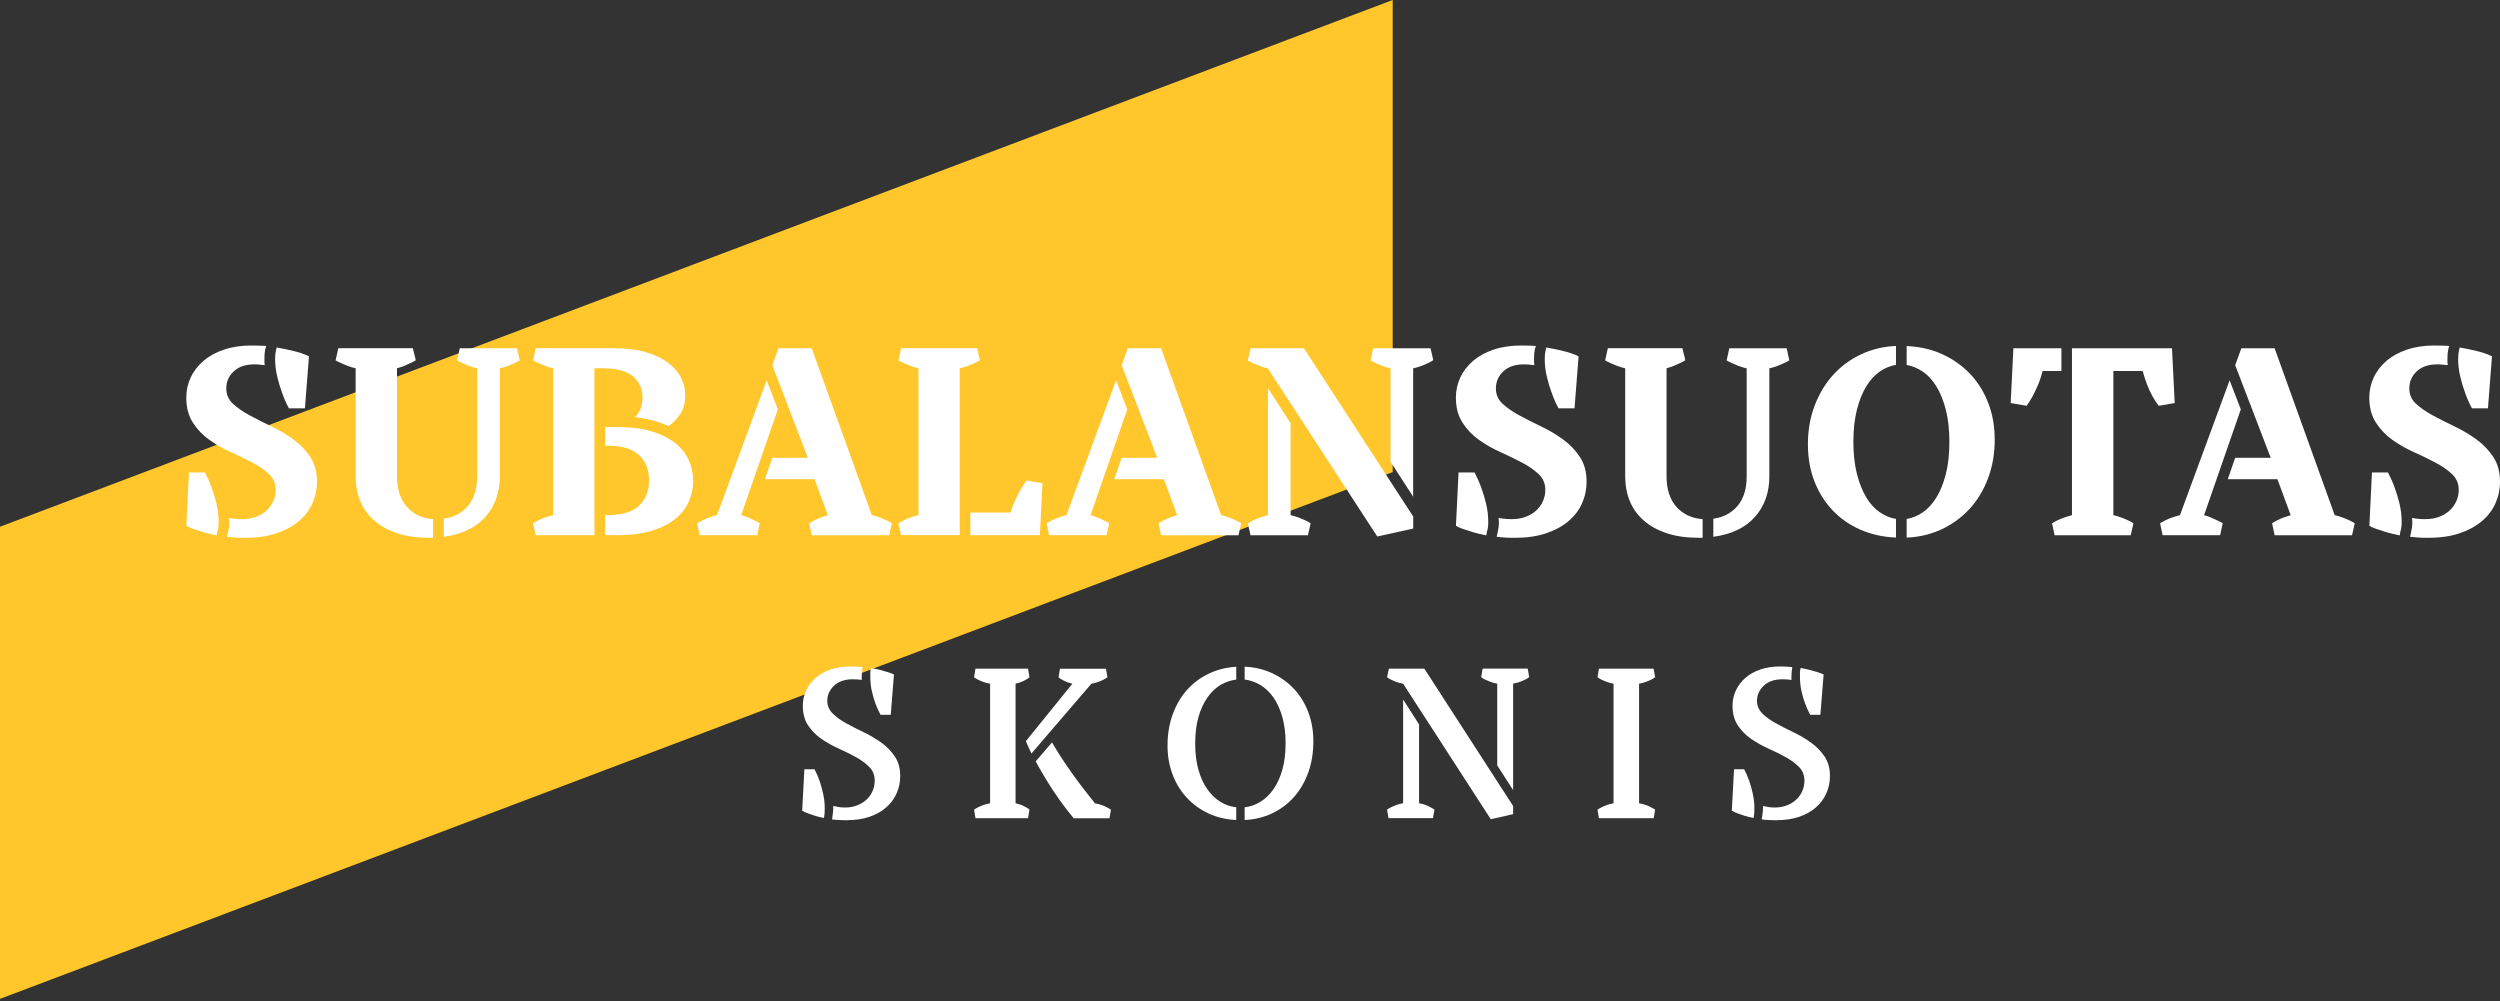 <svg width="482" height="193" viewBox="0 0 482 193" fill="none" xmlns="http://www.w3.org/2000/svg">
<rect x="0" y="0" width="482" height="193" fill="#333333" stroke="none"/>
<path d="M0 192.58L268.512 91.018V0L0 101.555V192.58Z" fill="#FFC72C"/>
<path d="M50.995 69.99C50.995 70.124 51.007 70.259 51.04 70.393C50.839 70.393 50.626 70.382 50.414 70.348C50.246 70.315 50.045 70.292 49.81 70.27C49.576 70.259 49.319 70.248 49.028 70.248C47.351 70.248 46.032 70.695 45.07 71.59C44.109 72.485 43.628 73.592 43.628 74.89C43.628 76.064 44.053 77.049 44.914 77.843C45.764 78.637 46.848 79.387 48.156 80.091C49.464 80.796 50.872 81.512 52.37 82.228C53.88 82.944 55.288 83.783 56.585 84.734C57.893 85.684 58.966 86.803 59.827 88.112C60.688 89.421 61.113 91.009 61.113 92.888C61.113 94.365 60.811 95.763 60.218 97.083C59.626 98.403 58.731 99.555 57.546 100.54C56.361 101.524 54.908 102.296 53.198 102.855C51.487 103.415 49.497 103.694 47.217 103.694C46.736 103.694 46.289 103.694 45.886 103.672C45.484 103.65 45.126 103.627 44.802 103.594C44.422 103.56 44.075 103.526 43.774 103.493C43.841 103.224 43.908 102.934 43.975 102.609C44.042 102.341 44.098 102.039 44.142 101.692C44.187 101.345 44.209 100.998 44.209 100.618C44.209 100.517 44.209 100.417 44.187 100.327C44.176 100.238 44.165 100.159 44.165 100.092V99.846C44.433 99.913 44.724 99.969 45.014 99.992C45.283 100.025 45.562 100.048 45.864 100.07C46.166 100.092 46.445 100.092 46.714 100.092C47.664 100.092 48.547 99.947 49.341 99.656C50.135 99.365 50.816 98.963 51.375 98.448C51.934 97.933 52.37 97.341 52.683 96.647C52.996 95.965 53.153 95.226 53.153 94.432C53.153 93.224 52.728 92.217 51.867 91.412C51.018 90.606 49.956 89.868 48.681 89.197C47.407 88.526 46.032 87.855 44.534 87.183C43.047 86.512 41.661 85.729 40.386 84.823C39.112 83.917 38.05 82.81 37.2 81.501C36.35 80.192 35.915 78.581 35.915 76.646C35.915 75.304 36.194 74.028 36.753 72.809C37.312 71.59 38.139 70.527 39.212 69.588C40.297 68.659 41.616 67.932 43.181 67.406C44.746 66.88 46.524 66.612 48.514 66.612C48.894 66.612 49.263 66.612 49.598 66.634C49.933 66.657 50.246 66.657 50.526 66.657C50.828 66.69 51.096 66.702 51.331 66.702C51.264 66.903 51.197 67.127 51.13 67.384C51.029 67.809 50.984 68.368 50.984 69.073V69.957L50.995 69.99ZM42.153 100.618C42.153 100.954 42.141 101.267 42.108 101.558C42.074 101.849 42.018 102.128 41.929 102.397C41.862 102.699 41.806 102.978 41.784 103.224C40.766 103.023 39.883 102.811 39.145 102.587C38.407 102.363 37.793 102.162 37.312 101.994C36.731 101.793 36.261 101.58 35.926 101.368L36.429 91.087H39.514C39.995 92.005 40.431 92.978 40.8 94.007C41.135 94.891 41.448 95.92 41.728 97.072C42.007 98.224 42.153 99.41 42.153 100.618ZM53.052 69.107C53.052 68.491 53.097 67.988 53.198 67.619C53.231 67.418 53.287 67.205 53.343 66.992C55.467 67.373 57.032 67.742 58.038 68.078C58.653 68.279 59.167 68.491 59.57 68.704L58.787 78.727H55.702C55.188 77.776 54.74 76.758 54.371 75.684C54.036 74.8 53.734 73.782 53.455 72.63C53.175 71.478 53.041 70.303 53.041 69.095L53.052 69.107Z" fill="white"/>
<path d="M76.54 91.848C76.54 94.309 77.166 96.255 78.418 97.687C79.67 99.119 81.369 99.924 83.493 100.092V103.683H82.711C80.386 103.683 78.34 103.392 76.596 102.811C74.841 102.229 73.365 101.423 72.169 100.372C70.962 99.32 70.067 98.079 69.463 96.636C68.871 95.193 68.569 93.593 68.569 91.837V71.008C67.988 70.874 67.462 70.717 67.004 70.538C66.546 70.359 66.143 70.192 65.786 70.024C65.406 69.856 65.037 69.677 64.701 69.476L65.227 67.138H79.614C79.681 67.518 79.771 67.91 79.883 68.301C79.994 68.693 80.084 69.084 80.151 69.465C79.849 69.666 79.502 69.845 79.122 70.013C78.787 70.18 78.407 70.348 77.971 70.527C77.535 70.706 77.054 70.863 76.54 70.997V91.826V91.848ZM91.99 71.019C91.408 70.885 90.883 70.729 90.425 70.55C89.966 70.371 89.564 70.203 89.206 70.035C88.826 69.867 88.457 69.688 88.122 69.487L88.647 67.149H99.703L100.206 69.487C99.871 69.688 99.513 69.867 99.122 70.035C98.787 70.203 98.384 70.371 97.926 70.55C97.468 70.729 96.942 70.885 96.361 71.019V91.848C96.361 94.969 95.433 97.564 93.588 99.656C91.733 101.737 89.061 103.023 85.562 103.493V100.003C87.518 99.734 89.083 98.907 90.246 97.519C91.408 96.132 91.99 94.242 91.99 91.871V71.042V71.019Z" fill="white"/>
<path d="M114.594 103.191H103.292L102.767 100.875C103.102 100.674 103.46 100.484 103.851 100.294C104.186 100.126 104.589 99.958 105.058 99.79C105.528 99.623 106.053 99.466 106.646 99.309V71.008C106.064 70.874 105.539 70.717 105.081 70.538C104.622 70.359 104.22 70.192 103.862 70.024C103.482 69.856 103.113 69.677 102.778 69.476L103.303 67.138H118.473C120.765 67.138 122.766 67.384 124.488 67.887C126.209 68.391 127.629 69.062 128.758 69.901C129.887 70.74 130.726 71.702 131.285 72.776C131.844 73.85 132.112 74.979 132.112 76.154C132.112 77.664 131.788 78.894 131.128 79.856C130.469 80.819 129.72 81.59 128.87 82.161C127.126 81.311 124.991 80.729 122.442 80.427C123.392 79.476 123.873 78.212 123.873 76.657C123.873 74.979 123.269 73.626 122.051 72.574C120.832 71.523 118.876 71.008 116.159 71.008H114.605V103.18L114.594 103.191ZM133.633 92.732C133.633 94.175 133.342 95.528 132.761 96.804C132.179 98.079 131.296 99.186 130.111 100.115C128.926 101.054 127.417 101.804 125.606 102.352C123.784 102.9 121.671 103.18 119.234 103.18H116.651V99.309H117.177C119.893 99.309 121.894 98.705 123.191 97.508C124.488 96.311 125.136 94.678 125.136 92.62C125.136 90.562 124.488 88.928 123.191 87.732C121.894 86.535 119.893 85.931 117.177 85.931H116.651V82.34H119.234C121.66 82.34 123.784 82.608 125.606 83.156C127.417 83.705 128.926 84.443 130.111 85.371C131.296 86.3 132.179 87.396 132.761 88.66C133.342 89.924 133.633 91.278 133.633 92.721V92.732Z" fill="white"/>
<path d="M134.404 100.875C134.739 100.674 135.097 100.484 135.488 100.294C135.824 100.126 136.226 99.958 136.696 99.79C137.165 99.623 137.679 99.466 138.249 99.309L147.819 73.324L149.976 78.928L142.9 99.309C143.347 99.444 143.794 99.6 144.219 99.779C144.644 99.958 145.024 100.126 145.359 100.294C145.74 100.462 146.12 100.652 146.489 100.875L145.985 103.191H134.907L134.404 100.875ZM150.077 67.149H156.505L168.087 99.321C168.668 99.455 169.194 99.611 169.652 99.79C170.11 99.969 170.524 100.137 170.87 100.305C171.251 100.473 171.62 100.663 171.955 100.887L171.429 103.202H156.516L156.013 100.887C156.315 100.685 156.662 100.495 157.042 100.305C157.344 100.137 157.724 99.969 158.171 99.802C158.618 99.634 159.099 99.477 159.602 99.321L157.042 92.385H147.472L148.903 88.269H155.756L148.903 70.404L150.088 67.16L150.077 67.149Z" fill="white"/>
<path d="M173.732 103.191L173.207 100.875C173.542 100.674 173.9 100.484 174.291 100.294C174.626 100.126 175.029 99.958 175.498 99.79C175.968 99.623 176.493 99.466 177.086 99.309V71.008C176.504 70.874 175.979 70.717 175.521 70.538C175.062 70.359 174.66 70.192 174.302 70.024C173.922 69.856 173.553 69.677 173.218 69.476L173.743 67.138H188.41L188.913 69.476C188.578 69.677 188.22 69.856 187.829 70.024C187.494 70.192 187.091 70.359 186.622 70.538C186.152 70.717 185.627 70.874 185.034 71.008V103.18H173.732V103.191ZM187.091 103.191V98.817H194.827C195.129 97.866 195.464 97.005 195.822 96.244C196.18 95.484 196.515 94.835 196.817 94.298C197.197 93.683 197.566 93.123 197.901 92.642L200.987 93.168L200.484 103.191H187.102H187.091Z" fill="white"/>
<path d="M201.77 100.875C202.105 100.674 202.463 100.484 202.854 100.294C203.189 100.126 203.592 99.958 204.061 99.79C204.531 99.623 205.045 99.466 205.615 99.309L215.185 73.324L217.342 78.928L210.266 99.309C210.713 99.444 211.16 99.6 211.585 99.779C212.01 99.958 212.39 100.126 212.725 100.294C213.105 100.462 213.485 100.652 213.854 100.875L213.351 103.191H202.273L201.77 100.875ZM217.432 67.149H223.86L235.441 99.321C236.023 99.455 236.548 99.611 237.007 99.79C237.465 99.969 237.878 100.137 238.225 100.305C238.605 100.473 238.974 100.663 239.309 100.887L238.784 103.202H223.871L223.368 100.887C223.67 100.685 224.016 100.495 224.396 100.305C224.698 100.137 225.078 99.969 225.525 99.802C225.973 99.634 226.453 99.477 226.956 99.321L224.396 92.385H214.827L216.258 88.269H223.111L216.258 70.404L217.443 67.16L217.432 67.149Z" fill="white"/>
<path d="M272.468 99.589V101.905L265.537 103.437L244.442 71.019C243.86 70.885 243.335 70.729 242.877 70.55C242.418 70.371 242.016 70.203 241.658 70.035C241.278 69.867 240.909 69.688 240.574 69.487L241.099 67.149H251.395L272.468 99.589ZM240.574 100.931C240.909 100.73 241.267 100.517 241.658 100.305C241.993 100.137 242.396 99.969 242.865 99.802C243.335 99.634 243.86 99.477 244.453 99.321V74.845L248.824 81.579V99.321C249.405 99.455 249.931 99.611 250.389 99.79C250.847 99.969 251.261 100.137 251.608 100.305C251.988 100.473 252.357 100.663 252.692 100.887L252.167 103.202H241.11L240.585 100.943L240.574 100.931ZM272.468 95.775L268.097 89.04V71.019C267.516 70.885 266.99 70.729 266.532 70.55C266.074 70.371 265.671 70.203 265.336 70.035C264.956 69.867 264.587 69.688 264.251 69.487L264.754 67.149H275.811L276.336 69.431C276.001 69.666 275.643 69.867 275.252 70.035C274.916 70.203 274.514 70.371 274.044 70.55C273.575 70.729 273.049 70.885 272.457 71.019V95.775H272.468Z" fill="white"/>
<path d="M295.776 69.99C295.776 70.124 295.787 70.259 295.821 70.393C295.62 70.393 295.407 70.382 295.195 70.348C295.027 70.315 294.826 70.292 294.591 70.27C294.356 70.259 294.099 70.248 293.809 70.248C292.132 70.248 290.813 70.695 289.851 71.59C288.89 72.485 288.409 73.592 288.409 74.89C288.409 76.064 288.834 77.049 289.695 77.843C290.544 78.637 291.629 79.387 292.937 80.091C294.245 80.796 295.653 81.512 297.151 82.228C298.66 82.944 300.069 83.783 301.366 84.734C302.674 85.684 303.747 86.803 304.608 88.112C305.469 89.421 305.893 91.009 305.893 92.888C305.893 94.365 305.592 95.763 304.999 97.083C304.407 98.403 303.512 99.555 302.327 100.54C301.142 101.524 299.689 102.296 297.978 102.855C296.268 103.415 294.278 103.694 291.998 103.694C291.517 103.694 291.07 103.694 290.667 103.672C290.265 103.65 289.907 103.627 289.583 103.594C289.203 103.56 288.856 103.526 288.554 103.493C288.621 103.224 288.688 102.934 288.756 102.609C288.823 102.341 288.879 102.039 288.923 101.692C288.968 101.345 288.99 100.998 288.99 100.618C288.99 100.517 288.99 100.417 288.968 100.327C288.957 100.238 288.946 100.159 288.946 100.092V99.846C289.214 99.913 289.505 99.969 289.795 99.992C290.064 100.025 290.343 100.048 290.645 100.07C290.947 100.092 291.226 100.092 291.494 100.092C292.445 100.092 293.328 99.947 294.122 99.656C294.915 99.365 295.597 98.963 296.156 98.448C296.715 97.933 297.151 97.341 297.464 96.647C297.777 95.965 297.934 95.226 297.934 94.432C297.934 93.224 297.509 92.217 296.648 91.412C295.798 90.606 294.736 89.868 293.462 89.197C292.188 88.526 290.813 87.855 289.315 87.183C287.828 86.512 286.441 85.729 285.167 84.823C283.893 83.917 282.831 82.81 281.981 81.501C281.131 80.192 280.695 78.581 280.695 76.646C280.695 75.304 280.975 74.028 281.534 72.809C282.093 71.59 282.92 70.527 283.993 69.588C285.078 68.659 286.397 67.932 287.962 67.406C289.527 66.88 291.304 66.612 293.294 66.612C293.674 66.612 294.043 66.612 294.379 66.634C294.714 66.657 295.027 66.657 295.307 66.657C295.608 66.69 295.877 66.702 296.112 66.702C296.044 66.903 295.977 67.127 295.91 67.384C295.81 67.809 295.765 68.368 295.765 69.073V69.957L295.776 69.99ZM286.933 100.618C286.933 100.954 286.922 101.267 286.889 101.558C286.855 101.849 286.799 102.128 286.71 102.397C286.643 102.699 286.587 102.978 286.564 103.224C285.547 103.023 284.664 102.811 283.926 102.587C283.188 102.363 282.573 102.162 282.093 101.994C281.511 101.793 281.042 101.58 280.707 101.368L281.21 91.087H284.295C284.776 92.005 285.212 92.978 285.581 94.007C285.916 94.891 286.229 95.92 286.509 97.072C286.788 98.224 286.933 99.41 286.933 100.618ZM297.833 69.107C297.833 68.491 297.878 67.988 297.978 67.619C298.012 67.418 298.068 67.205 298.124 66.992C300.248 67.373 301.813 67.742 302.819 68.078C303.434 68.279 303.948 68.491 304.351 68.704L303.568 78.727H300.483C299.968 77.776 299.521 76.758 299.152 75.684C298.817 74.8 298.515 73.782 298.236 72.63C297.956 71.478 297.822 70.303 297.822 69.095L297.833 69.107Z" fill="white"/>
<path d="M321.31 91.848C321.31 94.309 321.936 96.255 323.188 97.687C324.44 99.119 326.139 99.924 328.263 100.092V103.683H327.48C325.155 103.683 323.109 103.392 321.365 102.811C319.61 102.229 318.135 101.423 316.938 100.372C315.731 99.32 314.837 98.079 314.233 96.636C313.641 95.193 313.339 93.593 313.339 91.837V71.008C312.757 70.874 312.232 70.717 311.774 70.538C311.315 70.359 310.913 70.192 310.555 70.024C310.175 69.856 309.806 69.677 309.471 69.476L309.996 67.138H324.384C324.451 67.518 324.54 67.91 324.652 68.301C324.764 68.693 324.853 69.084 324.92 69.465C324.619 69.666 324.272 69.845 323.892 70.013C323.557 70.18 323.176 70.348 322.74 70.527C322.304 70.706 321.824 70.863 321.31 70.997V91.826V91.848ZM336.759 71.019C336.178 70.885 335.652 70.729 335.194 70.55C334.736 70.371 334.333 70.203 333.976 70.035C333.595 69.867 333.227 69.688 332.891 69.487L333.417 67.149H344.473L344.976 69.487C344.641 69.688 344.283 69.867 343.892 70.035C343.556 70.203 343.154 70.371 342.695 70.55C342.237 70.729 341.712 70.885 341.13 71.019V91.848C341.13 94.969 340.202 97.564 338.358 99.656C336.502 101.737 333.83 103.023 330.331 103.493V100.003C332.288 99.734 333.853 98.907 335.015 97.519C336.178 96.132 336.759 94.242 336.759 91.871V71.042V71.019Z" fill="white"/>
<path d="M357.329 85.17C357.329 87.53 357.564 89.611 358.022 91.401C358.48 93.19 359.095 94.712 359.844 95.942C360.593 97.173 361.476 98.124 362.471 98.795C363.466 99.466 364.495 99.88 365.546 100.048V103.638C363.03 103.538 360.739 103.023 358.648 102.106C356.569 101.189 354.78 99.936 353.282 98.347C351.795 96.759 350.633 94.902 349.805 92.754C348.978 90.606 348.564 88.257 348.564 85.696C348.564 82.977 348.989 80.483 349.861 78.212C350.733 75.941 351.907 73.961 353.416 72.295C354.925 70.628 356.714 69.308 358.793 68.323C360.873 67.339 363.12 66.802 365.546 66.701V70.348C364.495 70.516 363.466 70.93 362.471 71.601C361.476 72.272 360.604 73.223 359.844 74.442C359.095 75.662 358.48 77.172 358.022 78.95C357.564 80.74 357.329 82.81 357.329 85.17ZM384.584 84.666C384.584 87.418 384.159 89.924 383.298 92.206C382.438 94.488 381.264 96.446 379.743 98.101C378.223 99.757 376.434 101.065 374.366 102.039C372.298 103.012 370.04 103.549 367.603 103.649V100.059C368.654 99.891 369.682 99.477 370.677 98.806C371.672 98.135 372.555 97.184 373.315 95.953C374.075 94.723 374.69 93.213 375.149 91.434C375.607 89.656 375.842 87.564 375.842 85.192C375.842 82.821 375.607 80.763 375.149 78.973C374.69 77.194 374.075 75.684 373.315 74.465C372.555 73.245 371.683 72.295 370.688 71.635C369.693 70.975 368.676 70.55 367.603 70.371V66.724C370.118 66.825 372.399 67.35 374.467 68.29C376.535 69.241 378.312 70.494 379.822 72.071C381.32 73.648 382.482 75.505 383.321 77.653C384.159 79.8 384.573 82.138 384.573 84.689L384.584 84.666Z" fill="white"/>
<path d="M155.074 148.316H157.041C157.399 148.998 157.734 149.759 158.025 150.587C158.271 151.303 158.495 152.108 158.696 153.014C158.897 153.92 159.009 154.871 159.009 155.855C159.009 156.169 159.009 156.426 158.987 156.638C158.964 156.851 158.953 157.041 158.931 157.198C158.908 157.388 158.875 157.556 158.852 157.701C158.148 157.567 157.533 157.421 157.03 157.254C156.516 157.086 156.091 156.94 155.745 156.806C155.331 156.65 154.962 156.482 154.66 156.303L155.085 148.316H155.074ZM163.324 158.149C162.776 158.149 162.262 158.137 161.793 158.104C161.312 158.081 160.853 158.037 160.417 157.981C160.473 157.589 160.529 157.209 160.574 156.84C160.63 156.471 160.652 156.135 160.652 155.844V155.386C160.965 155.464 161.301 155.531 161.67 155.598C162.038 155.654 162.452 155.688 162.922 155.688C163.76 155.688 164.543 155.553 165.258 155.274C165.974 154.994 166.577 154.625 167.08 154.155C167.572 153.685 167.963 153.137 168.232 152.511C168.511 151.884 168.645 151.213 168.645 150.497C168.645 149.457 168.299 148.573 167.606 147.88C166.913 147.186 166.063 146.537 165.034 145.978C164.006 145.419 162.899 144.859 161.714 144.334C160.518 143.797 159.411 143.17 158.383 142.465C157.354 141.761 156.494 140.888 155.812 139.87C155.13 138.852 154.783 137.577 154.783 136.045C154.783 135.027 154.996 134.053 155.42 133.136C155.845 132.219 156.449 131.414 157.231 130.72C158.014 130.026 158.975 129.49 160.116 129.087C161.256 128.695 162.542 128.494 163.995 128.494C164.789 128.494 165.56 128.539 166.309 128.617C166.253 128.93 166.219 129.232 166.186 129.545C166.164 129.859 166.141 130.161 166.141 130.463V131.089C165.649 131.011 165.068 130.966 164.408 130.966C162.866 130.966 161.67 131.38 160.798 132.208C159.937 133.036 159.501 133.998 159.501 135.094C159.501 136.056 159.847 136.884 160.54 137.566C161.234 138.248 162.106 138.875 163.156 139.456C164.196 140.027 165.325 140.609 166.533 141.179C167.74 141.761 168.858 142.421 169.909 143.17C170.948 143.92 171.82 144.815 172.525 145.844C173.218 146.873 173.564 148.137 173.564 149.625C173.564 150.799 173.329 151.918 172.871 152.947C172.413 153.987 171.742 154.893 170.859 155.665C169.987 156.437 168.914 157.041 167.639 157.477C166.376 157.914 164.934 158.126 163.313 158.126L163.324 158.149ZM171.731 137.812H169.763C169.406 137.13 169.07 136.403 168.78 135.62C168.534 134.96 168.31 134.199 168.109 133.315C167.896 132.443 167.796 131.492 167.796 130.474V129.713C167.796 129.512 167.807 129.344 167.84 129.21C167.863 129.053 167.896 128.908 167.919 128.785C168.657 128.919 169.294 129.053 169.842 129.199C170.389 129.344 170.859 129.478 171.25 129.613C171.697 129.747 172.055 129.892 172.357 130.038L171.731 137.823V137.812Z" fill="white"/>
<path d="M195.8 154.871C196.27 154.983 196.672 155.095 196.996 155.229C197.321 155.363 197.6 155.509 197.835 155.654C198.103 155.788 198.316 155.934 198.483 156.102L198.204 157.746H188.075L187.796 156.102C188.042 155.945 188.31 155.777 188.623 155.621C188.891 155.486 189.216 155.352 189.607 155.207C189.998 155.061 190.423 154.961 190.893 154.871V131.816C190.423 131.738 189.998 131.626 189.607 131.481C189.216 131.335 188.891 131.201 188.623 131.067C188.31 130.933 188.042 130.765 187.796 130.564L188.075 128.919H198.204L198.483 130.564C198.327 130.72 198.114 130.877 197.835 131.022C197.622 131.157 197.343 131.291 197.008 131.436C196.672 131.582 196.27 131.705 195.8 131.805V154.86V154.871ZM198.852 145.262C198.662 144.871 198.483 144.479 198.304 144.088C198.126 143.696 197.958 143.294 197.79 142.891L206.756 131.816C206.286 131.705 205.884 131.582 205.56 131.447C205.236 131.302 204.956 131.168 204.744 131.033C204.475 130.899 204.252 130.743 204.084 130.575L204.364 128.93H213.229L213.508 130.575C213.262 130.765 212.994 130.933 212.681 131.078C212.413 131.212 212.088 131.347 211.697 131.492C211.306 131.638 210.881 131.738 210.412 131.828L198.863 145.273L198.852 145.262ZM206.991 157.746C205.481 155.912 204.118 154.066 202.91 152.209C201.703 150.352 200.63 148.551 199.679 146.795L202.832 143.137C203.872 144.949 205.101 146.84 206.499 148.819C207.896 150.799 209.439 152.813 211.105 154.882C211.574 154.961 211.999 155.073 212.379 155.207C212.759 155.341 213.095 155.486 213.374 155.632C213.687 155.788 213.955 155.956 214.201 156.113L213.899 157.757H206.991V157.746Z" fill="white"/>
<path d="M230.433 143.327C230.433 145.273 230.645 146.985 231.07 148.45C231.495 149.927 232.065 151.18 232.803 152.198C233.53 153.227 234.368 154.021 235.318 154.603C236.257 155.184 237.275 155.531 238.348 155.643V158.093C236.436 158.014 234.67 157.601 233.038 156.851C231.417 156.102 230.019 155.095 228.834 153.82C227.661 152.556 226.733 151.068 226.084 149.345C225.425 147.634 225.101 145.754 225.101 143.741C225.101 141.548 225.436 139.524 226.107 137.7C226.777 135.866 227.705 134.3 228.879 132.991C230.053 131.682 231.462 130.631 233.083 129.87C234.704 129.098 236.459 128.662 238.348 128.55V131.022C237.275 131.156 236.269 131.503 235.318 132.062C234.379 132.622 233.541 133.427 232.803 134.456C232.076 135.485 231.495 136.749 231.07 138.226C230.645 139.703 230.433 141.403 230.433 143.327ZM253.216 142.924C253.216 145.15 252.881 147.175 252.21 148.998C251.54 150.822 250.612 152.399 249.438 153.708C248.264 155.028 246.855 156.068 245.234 156.829C243.613 157.589 241.858 158.014 239.969 158.093V155.643C241.009 155.531 242.015 155.195 242.976 154.603C243.938 154.021 244.776 153.216 245.503 152.186C246.229 151.157 246.811 149.916 247.224 148.45C247.649 146.985 247.862 145.273 247.862 143.316C247.862 141.358 247.649 139.703 247.224 138.215C246.8 136.738 246.229 135.474 245.503 134.445C244.776 133.416 243.926 132.611 242.976 132.051C242.015 131.492 241.02 131.145 239.969 131.011V128.539C241.881 128.617 243.647 129.042 245.279 129.792C246.9 130.552 248.298 131.559 249.483 132.823C250.656 134.087 251.584 135.575 252.233 137.286C252.881 138.998 253.216 140.877 253.216 142.913V142.924Z" fill="white"/>
<path d="M291.74 156.963L287.425 157.947L270.522 131.816C270.052 131.738 269.628 131.626 269.236 131.481C268.845 131.335 268.521 131.201 268.253 131.067C267.94 130.933 267.671 130.765 267.425 130.564L267.783 128.919H274.614L291.729 155.397V156.963H291.74ZM267.425 156.09C267.671 155.934 267.94 155.766 268.253 155.609C268.521 155.475 268.845 155.341 269.236 155.195C269.628 155.05 270.052 154.949 270.522 154.86V134.87L273.596 139.658V154.86C274.043 154.938 274.435 155.05 274.792 155.184C275.15 155.319 275.463 155.464 275.743 155.609C276.056 155.766 276.324 155.934 276.57 156.09L276.268 157.735H267.705L267.425 156.09ZM291.74 152.354L288.666 147.567V131.805C288.196 131.727 287.772 131.615 287.391 131.47C287.011 131.324 286.676 131.19 286.396 131.056C286.083 130.921 285.815 130.754 285.569 130.552L285.849 128.908H294.546L294.826 130.552C294.58 130.742 294.311 130.91 293.998 131.056C293.73 131.19 293.406 131.324 293.015 131.47C292.623 131.615 292.198 131.716 291.729 131.805V152.354H291.74Z" fill="white"/>
<path d="M316.011 154.871C316.48 154.95 316.905 155.061 317.285 155.196C317.665 155.33 318.001 155.475 318.28 155.621C318.593 155.777 318.861 155.945 319.107 156.102L318.828 157.746H308.275L307.995 156.102C308.241 155.945 308.509 155.777 308.822 155.621C309.091 155.486 309.415 155.352 309.806 155.207C310.197 155.061 310.622 154.961 311.092 154.871V131.816C310.622 131.738 310.197 131.626 309.806 131.481C309.415 131.335 309.091 131.201 308.822 131.067C308.509 130.933 308.241 130.765 307.995 130.564L308.275 128.919H318.828L319.107 130.564C318.861 130.754 318.593 130.922 318.28 131.067C318.012 131.201 317.688 131.335 317.296 131.481C316.905 131.626 316.48 131.727 316.011 131.816V154.871Z" fill="white"/>
<path d="M334.311 148.316H336.279C336.636 148.998 336.972 149.759 337.262 150.587C337.508 151.303 337.732 152.108 337.933 153.014C338.134 153.92 338.246 154.871 338.246 155.855C338.246 156.169 338.246 156.426 338.224 156.638C338.201 156.851 338.19 157.041 338.168 157.198C338.146 157.388 338.112 157.556 338.09 157.701C337.385 157.567 336.771 157.421 336.267 157.254C335.753 157.086 335.328 156.94 334.982 156.806C334.568 156.65 334.199 156.482 333.897 156.303L334.322 148.316H334.311ZM342.573 158.149C342.025 158.149 341.511 158.137 341.041 158.104C340.56 158.081 340.102 158.037 339.666 157.981C339.722 157.589 339.778 157.209 339.822 156.84C339.878 156.471 339.901 156.135 339.901 155.844V155.386C340.214 155.464 340.549 155.531 340.918 155.598C341.287 155.654 341.701 155.688 342.17 155.688C343.009 155.688 343.791 155.553 344.507 155.274C345.222 154.994 345.826 154.625 346.329 154.155C346.821 153.685 347.212 153.137 347.48 152.511C347.76 151.884 347.894 151.213 347.894 150.497C347.894 149.457 347.547 148.573 346.854 147.88C346.161 147.186 345.311 146.537 344.283 145.978C343.255 145.419 342.148 144.859 340.963 144.334C339.767 143.797 338.66 143.17 337.631 142.465C336.603 141.761 335.742 140.888 335.06 139.87C334.378 138.852 334.032 137.577 334.032 136.045C334.032 135.027 334.244 134.053 334.669 133.136C335.094 132.219 335.697 131.414 336.48 130.72C337.262 130.026 338.224 129.49 339.364 129.087C340.504 128.695 341.79 128.494 343.243 128.494C344.037 128.494 344.808 128.539 345.557 128.617C345.502 128.93 345.468 129.232 345.434 129.545C345.412 129.859 345.39 130.161 345.39 130.463V131.089C344.898 131.011 344.317 130.966 343.657 130.966C342.114 130.966 340.918 131.38 340.046 132.208C339.185 133.036 338.749 133.998 338.749 135.094C338.749 136.056 339.096 136.884 339.789 137.566C340.482 138.248 341.354 138.875 342.405 139.456C343.445 140.027 344.574 140.609 345.781 141.179C346.988 141.761 348.106 142.421 349.157 143.17C350.197 143.92 351.069 144.815 351.773 145.844C352.466 146.873 352.813 148.137 352.813 149.625C352.813 150.799 352.578 151.918 352.12 152.947C351.661 153.987 350.991 154.893 350.107 155.665C349.235 156.437 348.162 157.041 346.888 157.477C345.625 157.914 344.182 158.126 342.561 158.126L342.573 158.149ZM350.968 137.812H349.001C348.643 137.13 348.308 136.403 348.017 135.62C347.771 134.96 347.547 134.199 347.346 133.315C347.134 132.443 347.033 131.492 347.033 130.474V129.713C347.033 129.512 347.044 129.344 347.078 129.21C347.1 129.053 347.134 128.908 347.156 128.785C347.894 128.919 348.531 129.053 349.079 129.199C349.627 129.344 350.096 129.478 350.487 129.613C350.935 129.747 351.292 129.892 351.594 130.038L350.968 137.823V137.812Z" fill="white"/>
<path d="M388.172 67.149H397.44V71.523H393.829C393.561 72.541 393.248 73.469 392.89 74.297C392.532 75.125 392.186 75.841 391.873 76.422C391.493 77.105 391.113 77.709 390.744 78.235L387.658 77.709L388.184 67.149H388.172ZM418.759 67.149L419.284 77.709L416.199 78.235C415.785 77.72 415.383 77.116 415.014 76.422C414.678 75.841 414.354 75.136 414.019 74.308C413.695 73.492 413.382 72.552 413.102 71.523H407.457V99.321C408.038 99.455 408.563 99.611 409.022 99.79C409.48 99.969 409.894 100.137 410.24 100.305C410.62 100.473 410.989 100.663 411.325 100.887L410.799 103.202H396.132L395.629 100.887C395.964 100.685 396.322 100.495 396.713 100.305C397.049 100.137 397.451 99.969 397.921 99.802C398.39 99.634 398.905 99.477 399.475 99.321V67.149H418.759Z" fill="white"/>
<path d="M416.456 100.875C416.791 100.674 417.149 100.484 417.54 100.294C417.876 100.126 418.278 99.958 418.748 99.79C419.217 99.623 419.732 99.466 420.302 99.309L429.871 73.324L432.029 78.928L424.952 99.309C425.399 99.444 425.847 99.6 426.271 99.779C426.696 99.958 427.076 100.126 427.412 100.294C427.792 100.462 428.172 100.652 428.541 100.875L428.038 103.191H416.959L416.456 100.875ZM432.118 67.149H438.546L450.128 99.321C450.709 99.455 451.235 99.611 451.693 99.79C452.151 99.969 452.565 100.137 452.912 100.305C453.292 100.473 453.661 100.663 453.996 100.887L453.471 103.202H438.557L438.054 100.887C438.356 100.685 438.703 100.495 439.083 100.305C439.385 100.137 439.765 99.969 440.212 99.802C440.659 99.634 441.14 99.477 441.643 99.321L439.083 92.385H429.513L430.944 88.269H437.797L430.944 70.404L432.129 67.16L432.118 67.149Z" fill="white"/>
<path d="M471.883 69.99C471.883 70.124 471.894 70.259 471.927 70.393C471.726 70.393 471.514 70.382 471.301 70.348C471.134 70.315 470.932 70.292 470.698 70.27C470.463 70.259 470.206 70.248 469.915 70.248C468.238 70.248 466.919 70.695 465.958 71.59C464.996 72.485 464.515 73.592 464.515 74.89C464.515 76.064 464.94 77.049 465.801 77.843C466.651 78.637 467.735 79.387 469.043 80.091C470.351 80.796 471.76 81.512 473.258 82.228C474.767 82.944 476.175 83.783 477.472 84.734C478.78 85.684 479.853 86.803 480.714 88.112C481.575 89.421 482 91.009 482 92.888C482 94.365 481.698 95.763 481.105 97.083C480.513 98.403 479.619 99.555 478.434 100.54C477.249 101.524 475.795 102.296 474.085 102.855C472.374 103.415 470.385 103.694 468.104 103.694C467.623 103.694 467.176 103.694 466.774 103.672C466.371 103.65 466.013 103.627 465.689 103.594C465.309 103.56 464.963 103.526 464.661 103.493C464.728 103.224 464.795 102.934 464.862 102.609C464.929 102.341 464.985 102.039 465.03 101.692C465.074 101.345 465.097 100.998 465.097 100.618C465.097 100.517 465.097 100.417 465.074 100.327C465.063 100.238 465.052 100.159 465.052 100.092V99.846C465.32 99.913 465.611 99.969 465.902 99.992C466.17 100.025 466.449 100.048 466.751 100.07C467.053 100.092 467.333 100.092 467.601 100.092C468.551 100.092 469.434 99.947 470.228 99.656C471.022 99.365 471.704 98.963 472.263 98.448C472.822 97.933 473.258 97.341 473.571 96.647C473.884 95.965 474.04 95.226 474.04 94.432C474.04 93.224 473.615 92.217 472.755 91.412C471.905 90.606 470.843 89.868 469.568 89.197C468.294 88.526 466.919 87.855 465.421 87.183C463.934 86.512 462.548 85.729 461.273 84.823C459.999 83.917 458.937 82.81 458.087 81.501C457.238 80.192 456.802 78.581 456.802 76.646C456.802 75.304 457.081 74.028 457.64 72.809C458.199 71.59 459.026 70.527 460.1 69.588C461.184 68.659 462.503 67.932 464.068 67.406C465.633 66.88 467.411 66.612 469.401 66.612C469.781 66.612 470.15 66.612 470.485 66.634C470.821 66.657 471.134 66.657 471.413 66.657C471.715 66.69 471.983 66.702 472.218 66.702C472.151 66.903 472.084 67.127 472.017 67.384C471.916 67.809 471.871 68.368 471.871 69.073V69.957L471.883 69.99ZM463.04 100.618C463.04 100.954 463.029 101.267 462.995 101.558C462.962 101.849 462.906 102.128 462.816 102.397C462.749 102.699 462.693 102.978 462.671 103.224C461.654 103.023 460.77 102.811 460.033 102.587C459.295 102.363 458.68 102.162 458.199 101.994C457.618 101.793 457.148 101.58 456.813 101.368L457.316 91.087H460.401C460.882 92.005 461.318 92.978 461.687 94.007C462.022 94.891 462.335 95.92 462.615 97.072C462.894 98.224 463.04 99.41 463.04 100.618ZM473.94 69.107C473.94 68.491 473.984 67.988 474.085 67.619C474.118 67.418 474.174 67.205 474.23 66.992C476.354 67.373 477.919 67.742 478.925 68.078C479.54 68.279 480.055 68.491 480.457 68.704L479.675 78.727H476.589C476.075 77.776 475.628 76.758 475.259 75.684C474.923 74.8 474.621 73.782 474.342 72.63C474.063 71.478 473.928 70.303 473.928 69.095L473.94 69.107Z" fill="white"/>
</svg>
